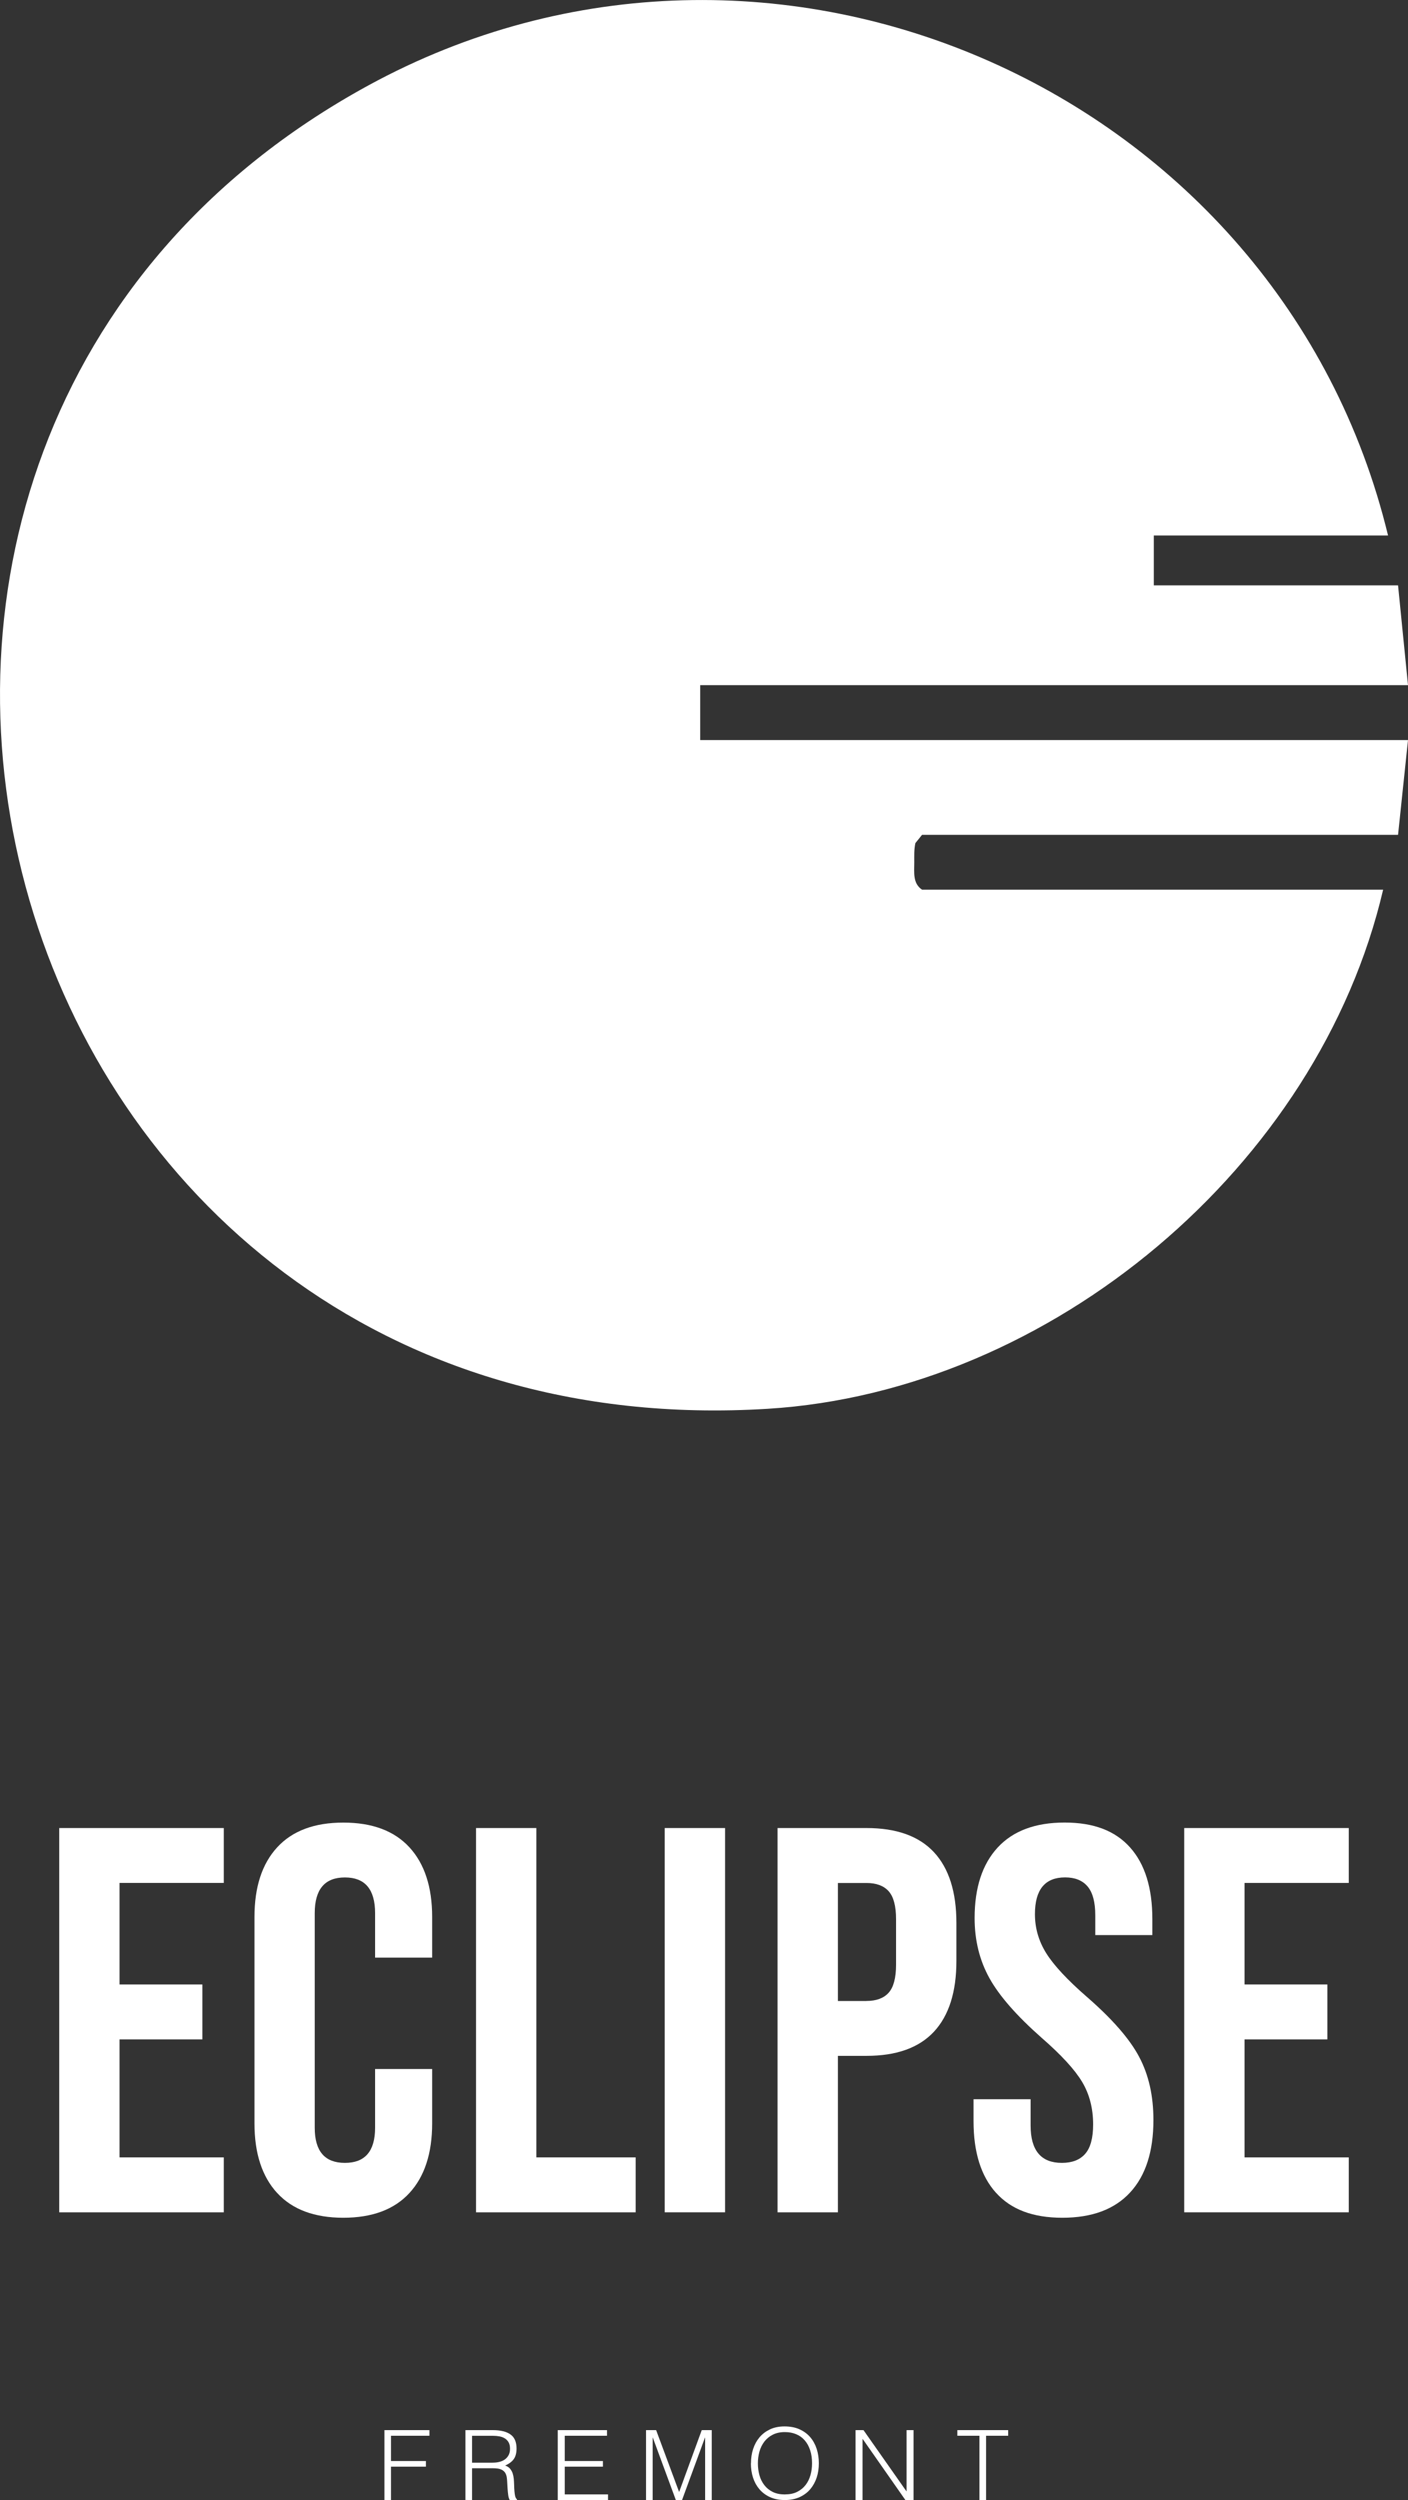 <?xml version="1.0" encoding="UTF-8"?><svg id="logos" xmlns="http://www.w3.org/2000/svg" viewBox="0 0 300 532.33"><rect x="0" y="0" width="300" height="532.33" fill="#333333" stroke="none"/><defs><style>.cls-1{fill:#fff;}</style></defs><path class="cls-1" d="M295.75,114.02h-49.91v10.62h52.04l2.12,21.25h-150.81v11.69h150.81l-2.12,20.18h-101.42l-1.42,1.76c-.3,1.34-.24,2.72-.24,4.08,0,2.18-.35,4.49,1.66,5.84h98.24c-13.75,58.85-70.76,106.8-131.11,110.53C-2.23,310.23-61.71,94.79,78.39,18.24c86.12-47.06,194.49,1.25,217.36,95.79Z"/><path class="cls-1" d="M12.62,389.24h35.06v11.69h-22.21v21.62h17.65v11.69h-17.65v25.13h22.21v11.69H12.62v-81.82Z"/><path class="cls-1" d="M59.07,466.97c-3.23-3.51-4.85-8.45-4.85-14.84v-43.95c0-6.39,1.62-11.34,4.85-14.84,3.23-3.51,7.93-5.26,14.08-5.26s10.85,1.75,14.08,5.26c3.23,3.51,4.85,8.46,4.85,14.84v8.65h-12.16v-9.47c0-5.06-2.14-7.6-6.43-7.6s-6.43,2.53-6.43,7.6v45.7c0,4.99,2.14,7.48,6.43,7.48s6.43-2.49,6.43-7.48v-12.51h12.16v11.57c0,6.39-1.62,11.34-4.85,14.84-3.23,3.51-7.93,5.26-14.08,5.26s-10.85-1.75-14.08-5.26Z"/><path class="cls-1" d="M101.42,389.24h12.86v70.13h21.16v11.69h-34.01v-81.82Z"/><path class="cls-1" d="M141.63,389.24h12.86v81.82h-12.86v-81.82Z"/><path class="cls-1" d="M165.68,389.24h18.93c6.39,0,11.18,1.71,14.38,5.14,3.19,3.43,4.79,8.46,4.79,15.08v8.07c0,6.62-1.6,11.65-4.79,15.08-3.2,3.43-7.99,5.14-14.38,5.14h-6.08v33.31h-12.86v-81.82ZM184.61,426.06c2.1,0,3.68-.58,4.73-1.75,1.05-1.17,1.58-3.16,1.58-5.96v-9.7c0-2.81-.53-4.79-1.58-5.96-1.05-1.17-2.63-1.75-4.73-1.75h-6.08v25.13h6.08Z"/><path class="cls-1" d="M212.22,466.91c-3.2-3.55-4.79-8.63-4.79-15.25v-4.68h12.16v5.61c0,5.3,2.22,7.95,6.66,7.95,2.18,0,3.84-.64,4.97-1.93,1.13-1.29,1.69-3.37,1.69-6.25,0-3.43-.78-6.45-2.34-9.06-1.56-2.61-4.44-5.75-8.65-9.41-5.3-4.68-9-8.9-11.1-12.68-2.1-3.78-3.16-8.05-3.16-12.8,0-6.47,1.64-11.47,4.91-15.02,3.27-3.54,8.02-5.32,14.26-5.32s10.81,1.77,13.97,5.32c3.16,3.55,4.73,8.63,4.73,15.25v3.39h-12.16v-4.21c0-2.81-.55-4.85-1.64-6.14-1.09-1.29-2.69-1.93-4.79-1.93-4.29,0-6.43,2.61-6.43,7.83,0,2.96.8,5.73,2.4,8.3,1.6,2.57,4.5,5.69,8.71,9.35,5.38,4.68,9.08,8.92,11.1,12.74,2.03,3.82,3.04,8.3,3.04,13.44,0,6.7-1.66,11.85-4.97,15.43-3.31,3.59-8.12,5.38-14.43,5.38s-10.95-1.77-14.14-5.32Z"/><path class="cls-1" d="M252.32,389.24h35.06v11.69h-22.21v21.62h17.65v11.69h-17.65v25.13h22.21v11.69h-35.06v-81.82Z"/><path class="cls-1" d="M81.91,532.33v-14.89h9.59v1.2h-8.19v5.38h7.44v1.2h-7.44v7.11h-1.41Z"/><path class="cls-1" d="M100.58,525.57v6.76l-1.41-.02v-14.87h5.83c1.64,0,2.9.31,3.76.92.87.61,1.3,1.61,1.3,2.99,0,.94-.19,1.68-.57,2.23-.38.55-1,1.02-1.85,1.41.44.15.79.37,1.03.66.25.29.43.62.56.99.12.37.2.77.24,1.18.03.41.06.81.07,1.2.01.57.04,1.03.07,1.41.03.37.08.68.12.91.05.23.11.42.18.55.07.13.15.23.25.3v.12l-1.55.02c-.15-.25-.26-.59-.32-1.03-.06-.44-.11-.9-.14-1.39-.03-.48-.06-.95-.08-1.41-.02-.45-.06-.83-.11-1.12-.08-.4-.22-.72-.4-.96-.19-.24-.41-.42-.67-.55-.26-.12-.56-.21-.88-.25-.32-.04-.66-.06-1-.06h-4.43ZM104.96,524.37c.52,0,1.01-.05,1.46-.17.45-.11.84-.29,1.17-.53.33-.24.59-.55.79-.92.19-.37.29-.82.29-1.34,0-.55-.1-1.01-.3-1.36-.2-.36-.47-.64-.81-.85-.34-.21-.72-.35-1.16-.43-.43-.08-.89-.12-1.35-.12h-4.47v5.73h4.38Z"/><path class="cls-1" d="M118.84,532.33v-14.89h10.49v1.2h-9v5.38h8.13v1.2h-8.13v5.91h9.22v1.2h-10.71Z"/><path class="cls-1" d="M137.65,532.33v-14.89h2.15l4.88,13.13h.04l4.8-13.13h2.13v14.89h-1.41v-13.28h-.04l-4.88,13.28h-1.32l-4.9-13.28h-.04v13.28h-1.41Z"/><path class="cls-1" d="M160.01,524.51c0-1.09.15-2.11.46-3.06.31-.95.77-1.78,1.37-2.49.6-.71,1.35-1.27,2.24-1.69.89-.41,1.92-.62,3.08-.62s2.27.2,3.18.61c.91.41,1.68.97,2.29,1.68.61.71,1.07,1.54,1.38,2.5.31.96.46,1.98.46,3.07s-.15,2.09-.46,3.03c-.31.94-.77,1.77-1.37,2.48-.6.71-1.36,1.27-2.27,1.69-.91.41-1.96.62-3.15.62s-2.24-.21-3.15-.62c-.91-.41-1.66-.98-2.27-1.69-.6-.71-1.06-1.54-1.36-2.48-.3-.94-.45-1.95-.45-3.03ZM167.26,531.13c1.01,0,1.87-.18,2.6-.55.73-.37,1.32-.85,1.79-1.46.47-.61.81-1.31,1.04-2.11.22-.8.33-1.63.33-2.5,0-1.03-.13-1.96-.4-2.78-.27-.82-.65-1.52-1.15-2.1-.5-.58-1.11-1.02-1.83-1.32-.72-.3-1.52-.45-2.42-.45-.99,0-1.85.19-2.58.56-.73.37-1.32.87-1.79,1.48-.47.61-.81,1.32-1.04,2.12-.22.8-.33,1.63-.33,2.5s.11,1.72.33,2.52c.22.8.57,1.5,1.04,2.11.47.61,1.06,1.09,1.79,1.45.73.36,1.6.54,2.62.54Z"/><path class="cls-1" d="M183.82,519.34h-.04v12.99h-1.49v-14.89h1.69l9.14,13.01h.04v-13.01h1.49v14.89h-1.74l-9.09-12.99Z"/><path class="cls-1" d="M203.97,517.44h10.84v1.2h-4.71v13.69h-1.41v-13.69h-4.71v-1.2Z"/></svg>